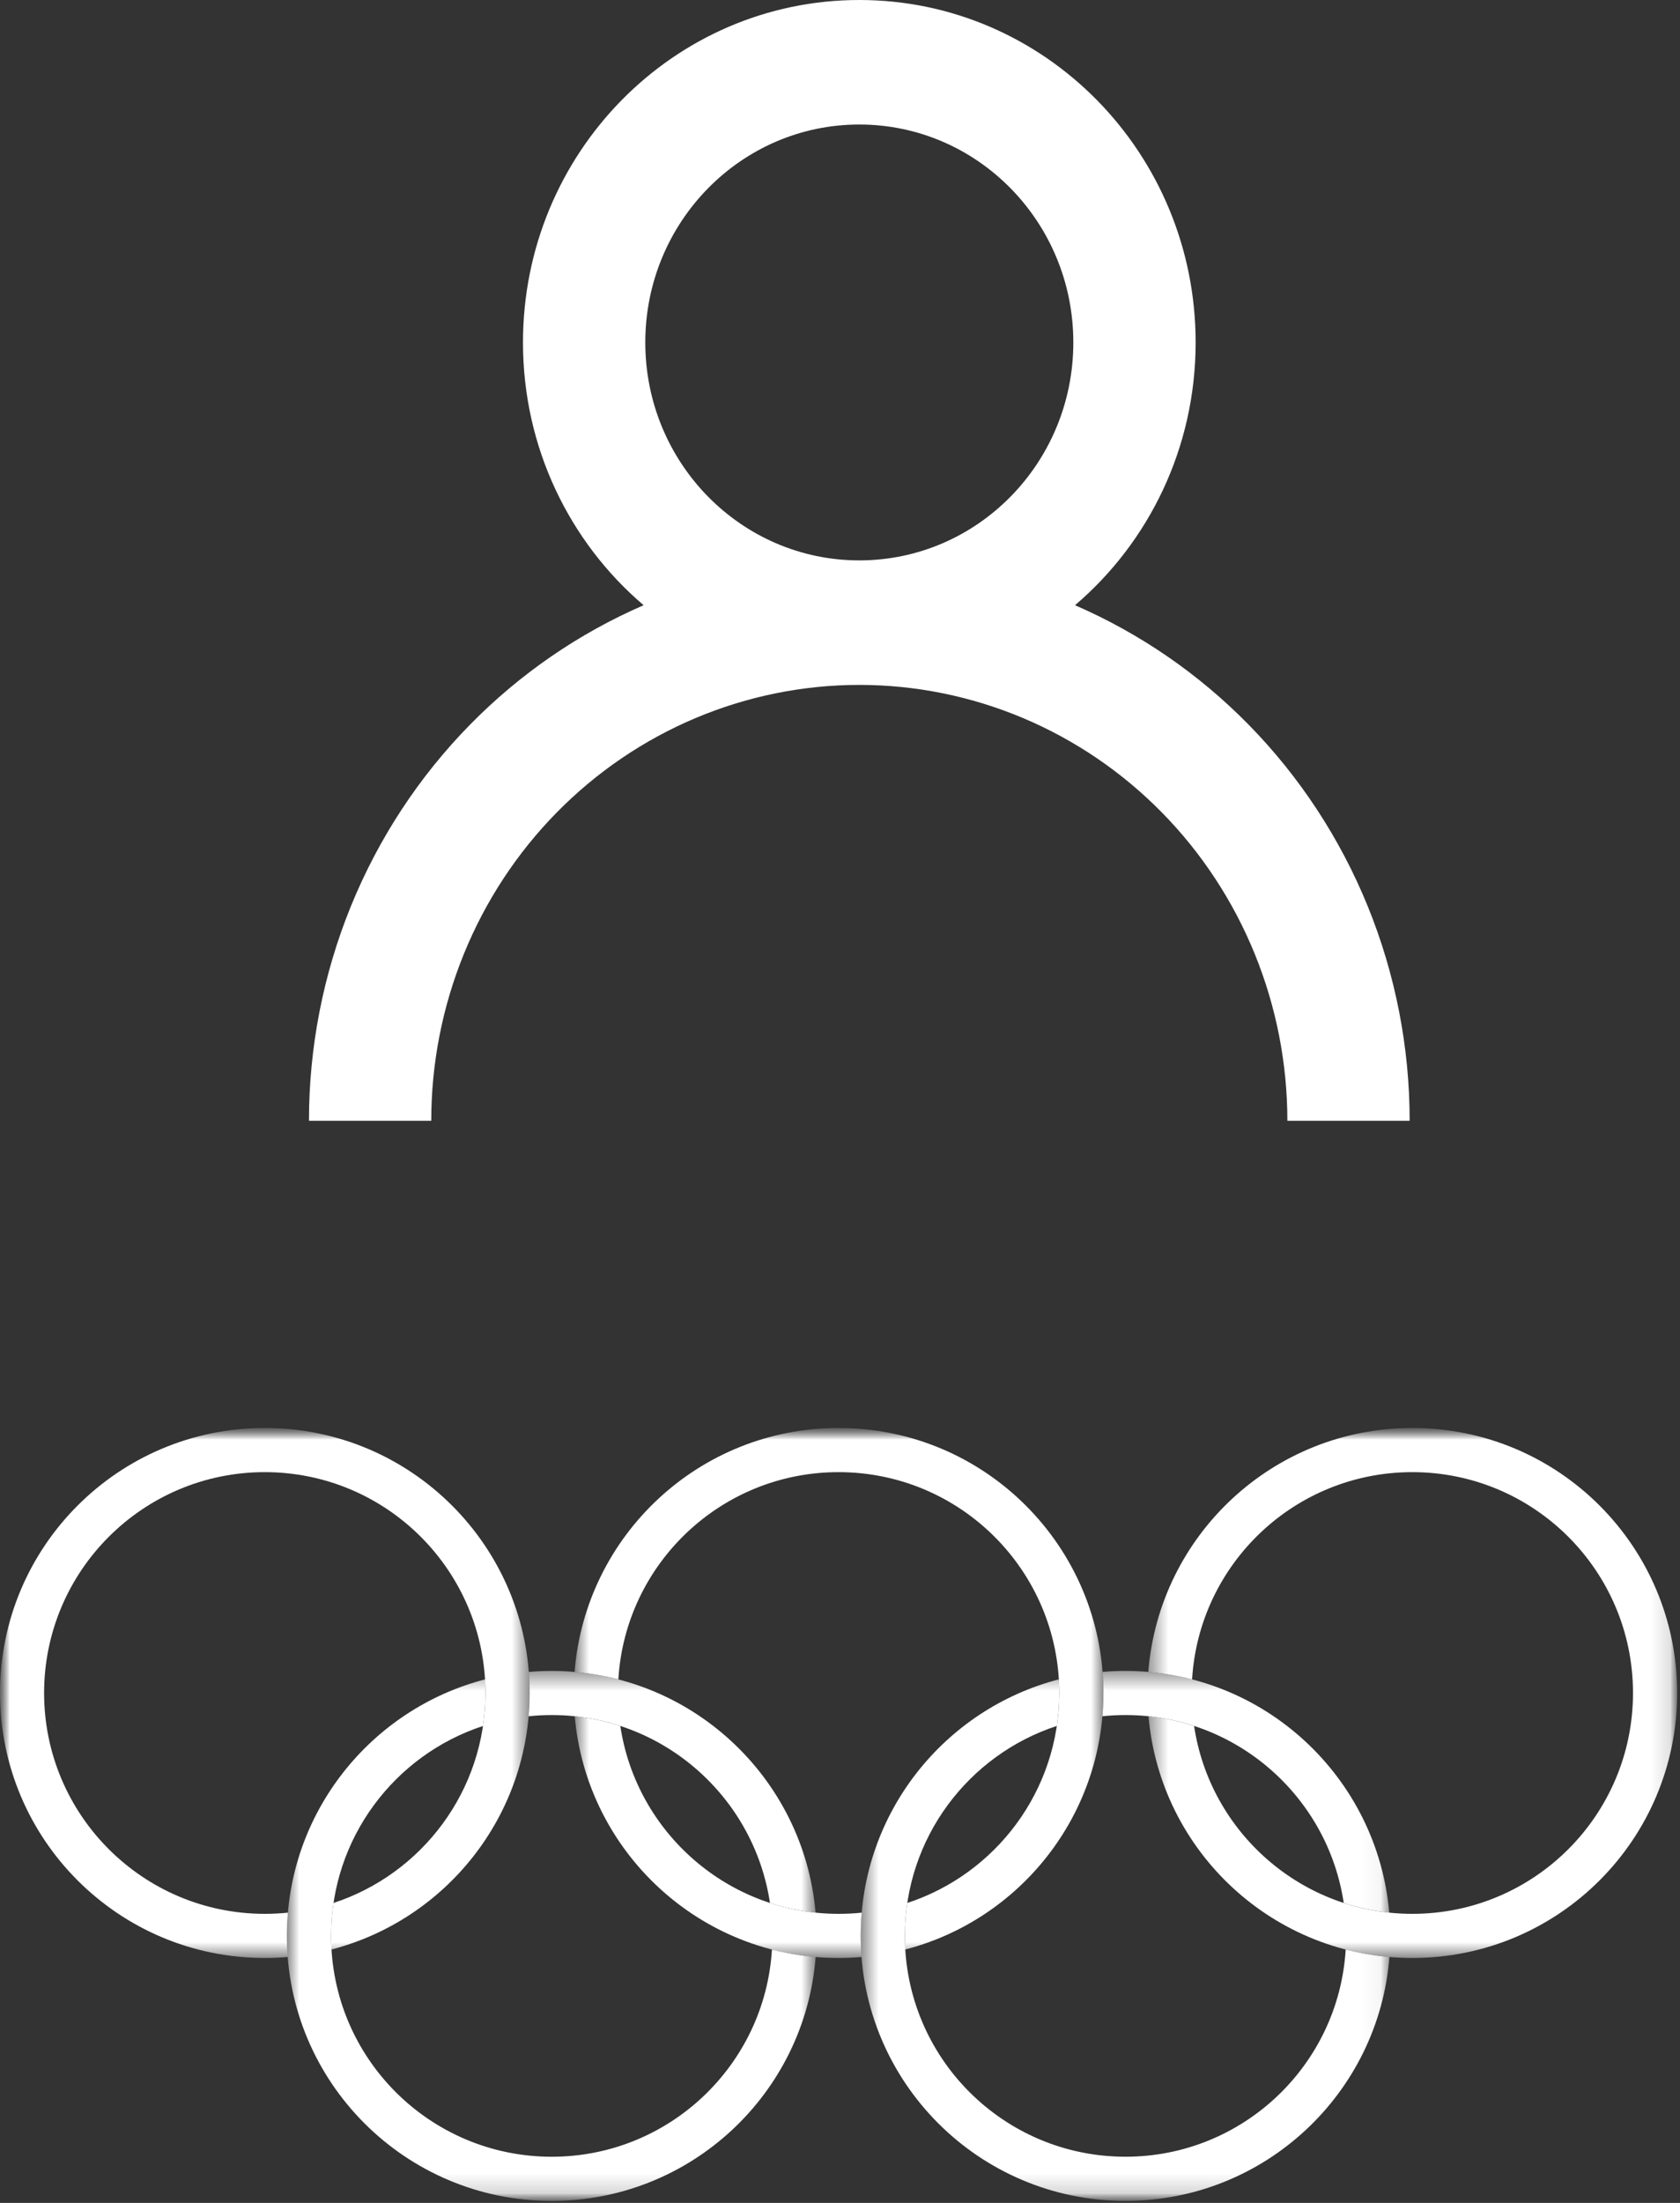 <svg width="87" height="114" viewBox="0 0 87 114" fill="none" xmlns="http://www.w3.org/2000/svg">
<rect x="0" y="0" width="87" height="114" fill="#333333" stroke="none"/>
<mask id="mask0" mask-type="alpha" maskUnits="userSpaceOnUse" x="0" y="73" width="87" height="41">
<rect y="73.897" width="87" height="40" fill="#C4C4C4"/>
</mask>
<g mask="url(#mask0)">
<mask id="mask1" mask-type="alpha" maskUnits="userSpaceOnUse" x="44" y="86" width="28" height="28">
<path fill-rule="evenodd" clip-rule="evenodd" d="M44.57 86.469H71.952V113.897H44.57V86.469Z" fill="white"/>
</mask>
<g mask="url(#mask1)">
<path fill-rule="evenodd" clip-rule="evenodd" d="M69.687 100.887C69.325 106.871 64.356 111.61 58.286 111.61C51.971 111.61 46.859 106.495 46.859 100.182C46.859 95.112 50.157 90.813 54.728 89.317C54.811 88.761 54.854 88.192 54.854 87.611C54.854 87.373 54.846 87.139 54.834 86.906C48.929 88.437 44.57 93.8 44.57 100.182C44.57 107.755 50.708 113.897 58.286 113.897C65.487 113.897 71.396 108.338 71.952 101.274C71.177 101.207 70.42 101.077 69.687 100.887ZM58.287 88.754C64.013 88.754 68.762 92.973 69.586 98.478C70.34 98.722 71.127 98.892 71.943 98.979C71.332 91.968 65.449 86.469 58.287 86.469C57.885 86.469 57.49 86.487 57.101 86.519C57.126 86.88 57.141 87.244 57.141 87.612C57.141 88.017 57.121 88.42 57.09 88.816C57.482 88.774 57.88 88.754 58.287 88.754Z" fill="white"/>
</g>
<mask id="mask2" mask-type="alpha" maskUnits="userSpaceOnUse" x="14" y="86" width="29" height="28">
<path fill-rule="evenodd" clip-rule="evenodd" d="M14.855 86.47H42.239V113.898H14.855V86.47Z" fill="white"/>
</mask>
<g mask="url(#mask2)">
<path fill-rule="evenodd" clip-rule="evenodd" d="M42.239 101.274C41.684 108.339 35.778 113.898 28.572 113.898C20.995 113.898 14.855 107.756 14.855 100.182C14.855 93.801 19.215 88.438 25.121 86.907C25.132 87.139 25.139 87.374 25.139 87.612C25.139 88.193 25.096 88.762 25.013 89.319C20.443 90.814 17.146 95.113 17.146 100.182C17.146 106.495 22.256 111.611 28.572 111.611C34.644 111.611 39.613 106.871 39.975 100.888C40.705 101.077 41.465 101.208 42.239 101.274ZM27.375 88.817C27.408 88.421 27.428 88.019 27.428 87.612C27.428 87.245 27.413 86.881 27.388 86.52C27.777 86.488 28.172 86.47 28.572 86.47C35.735 86.47 41.625 91.969 42.236 98.98C41.415 98.892 40.625 98.723 39.873 98.479C39.049 92.974 34.299 88.754 28.572 88.754C28.167 88.754 27.767 88.775 27.375 88.817Z" fill="white"/>
</g>
<mask id="mask3" mask-type="alpha" maskUnits="userSpaceOnUse" x="59" y="73" width="28" height="29">
<path fill-rule="evenodd" clip-rule="evenodd" d="M59.465 73.897H86.853V101.326H59.465V73.897Z" fill="white"/>
</mask>
<g mask="url(#mask3)">
<path fill-rule="evenodd" clip-rule="evenodd" d="M86.853 87.612C86.853 95.186 80.715 101.326 73.139 101.326C65.968 101.326 60.087 95.828 59.476 88.816C60.296 88.901 61.081 89.073 61.837 89.318C62.66 94.821 67.405 99.041 73.139 99.041C79.449 99.041 84.566 93.923 84.566 87.612C84.566 81.302 79.449 76.183 73.139 76.183C67.061 76.183 62.095 80.923 61.733 86.907C60.998 86.718 60.245 86.588 59.465 86.52C60.026 79.455 65.932 73.897 73.139 73.897C80.715 73.897 86.853 80.038 86.853 87.612Z" fill="white"/>
</g>
<mask id="mask4" mask-type="alpha" maskUnits="userSpaceOnUse" x="29" y="73" width="29" height="29">
<path fill-rule="evenodd" clip-rule="evenodd" d="M29.756 73.897H57.141V101.326H29.756V73.897Z" fill="white"/>
</mask>
<g mask="url(#mask4)">
<path fill-rule="evenodd" clip-rule="evenodd" d="M43.425 99.041C37.697 99.041 32.947 94.821 32.124 89.318C31.369 89.073 30.584 88.901 29.763 88.816C30.375 95.828 36.256 101.326 43.425 101.326C43.827 101.326 44.224 101.31 44.614 101.275C44.587 100.917 44.571 100.551 44.571 100.183C44.571 99.778 44.592 99.375 44.625 98.98C44.231 99.021 43.831 99.041 43.425 99.041ZM43.425 73.897C36.218 73.897 30.314 79.455 29.756 86.52C30.532 86.588 31.284 86.718 32.022 86.907C32.381 80.923 37.351 76.183 43.425 76.183C49.74 76.183 54.855 81.302 54.855 87.612C54.855 92.681 51.555 96.982 46.984 98.479C46.902 99.032 46.86 99.603 46.86 100.182C46.86 100.42 46.862 100.656 46.878 100.887C52.782 99.358 57.141 93.994 57.141 87.612C57.141 80.038 51.003 73.897 43.425 73.897Z" fill="white"/>
</g>
<mask id="mask5" mask-type="alpha" maskUnits="userSpaceOnUse" x="0" y="73" width="28" height="29">
<path fill-rule="evenodd" clip-rule="evenodd" d="M0 73.897H27.427V101.326H0V73.897Z" fill="white"/>
</mask>
<g mask="url(#mask5)">
<path fill-rule="evenodd" clip-rule="evenodd" d="M27.428 87.612C27.428 80.038 21.289 73.897 13.712 73.897C6.141 73.897 0 80.038 0 87.612C0 95.186 6.141 101.326 13.712 101.326C14.113 101.326 14.506 101.31 14.898 101.275C14.872 100.917 14.855 100.551 14.855 100.182C14.855 99.777 14.877 99.375 14.909 98.98C14.515 99.02 14.117 99.041 13.712 99.041C7.401 99.041 2.284 93.923 2.284 87.612C2.284 81.302 7.401 76.183 13.712 76.183C20.026 76.183 25.139 81.302 25.139 87.612C25.139 92.682 21.84 96.982 17.269 98.479C17.188 99.032 17.146 99.603 17.146 100.182C17.146 100.42 17.148 100.656 17.163 100.887C23.069 99.358 27.428 93.994 27.428 87.612Z" fill="white"/>
</g>
</g>
<path fill-rule="evenodd" clip-rule="evenodd" d="M33.417 17.722C33.417 11.494 38.379 6.444 44.5 6.444C50.621 6.444 55.583 11.494 55.583 17.722C55.583 23.951 50.621 29 44.5 29C38.379 29 33.417 23.951 33.417 17.722ZM55.67 31.32C59.488 28.069 61.917 23.184 61.917 17.722C61.917 7.935 54.119 0 44.5 0C34.881 0 27.083 7.935 27.083 17.722C27.083 23.184 29.512 28.069 33.33 31.32C29.976 32.774 26.927 34.87 24.348 37.494C21.701 40.187 19.602 43.384 18.169 46.902C16.737 50.421 16 54.192 16 58H22.333C22.333 55.038 22.907 52.105 24.021 49.368C25.135 46.632 26.767 44.145 28.826 42.051C30.884 39.956 33.328 38.295 36.017 37.161C38.707 36.028 41.589 35.444 44.5 35.444C47.411 35.444 50.293 36.028 52.983 37.161C55.672 38.295 58.116 39.956 60.174 42.051C62.233 44.145 63.865 46.632 64.979 49.368C66.093 52.105 66.667 55.038 66.667 58H73C73 54.192 72.263 50.421 70.831 46.902C69.398 43.384 67.299 40.187 64.653 37.494C62.074 34.87 59.024 32.774 55.67 31.32Z" fill="white"/>
</svg>

